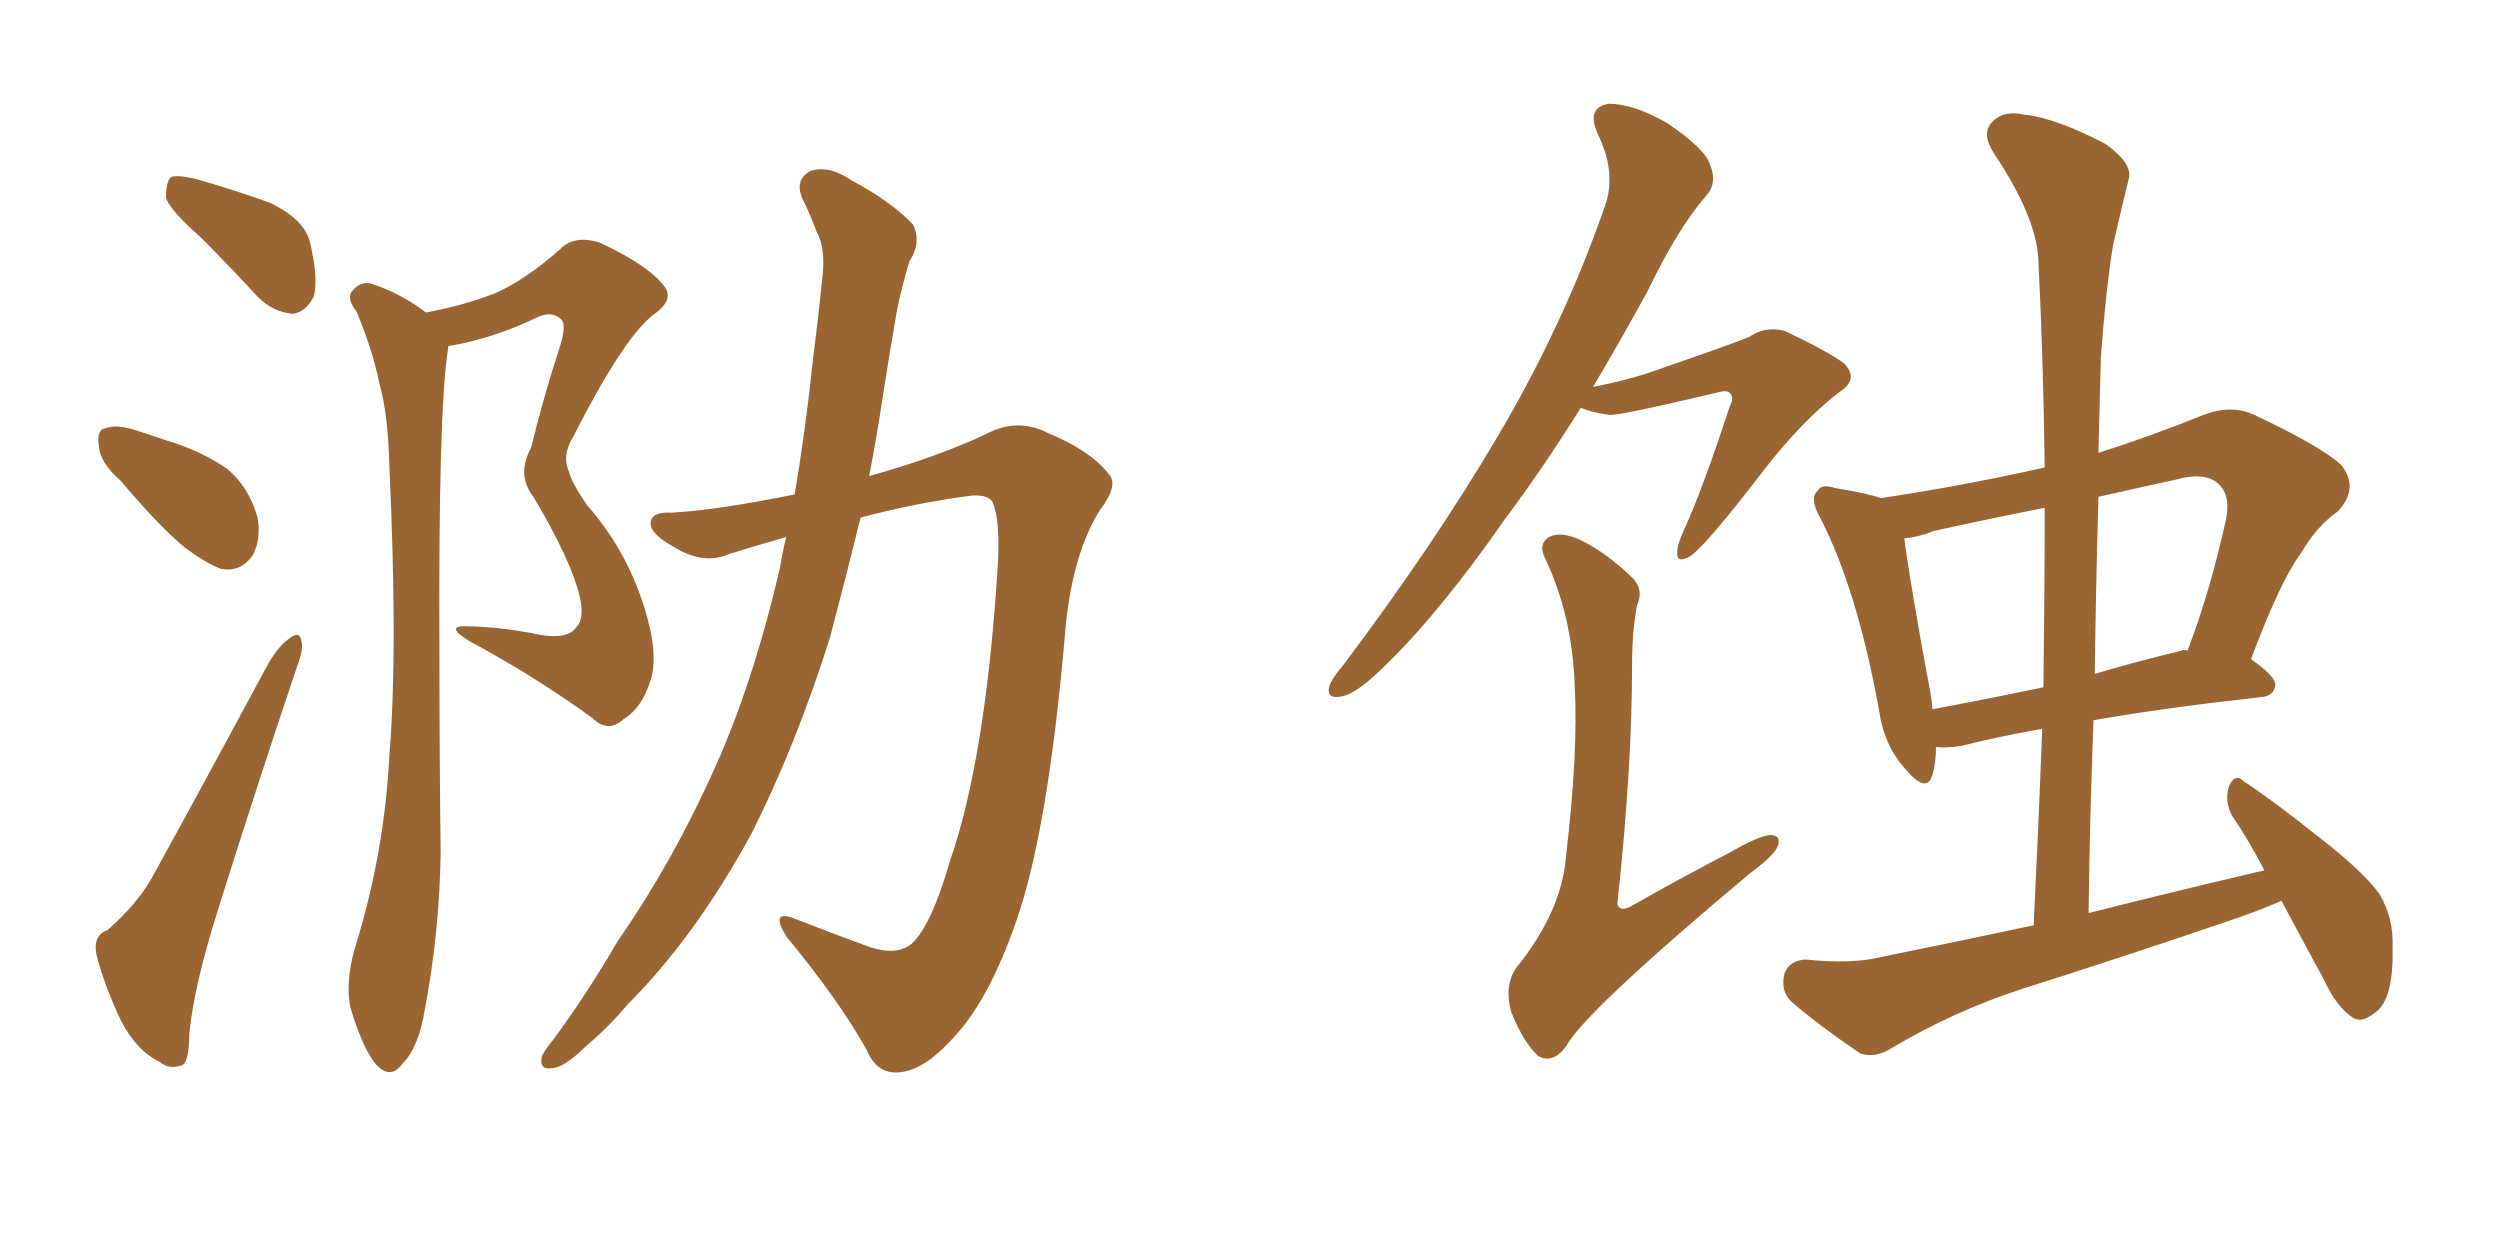 <svg xmlns="http://www.w3.org/2000/svg" xmlns:xlink="http://www.w3.org/1999/xlink" width="300" height="150"><path fill="#996633" padding="10" d="M24.17 28.56L24.17 28.56Q20.36 25.20 19.92 23.73L19.92 23.73Q19.92 21.83 20.51 21.24L20.51 21.24Q21.39 20.95 23.73 21.53L23.73 21.53Q28.27 22.85 32.37 24.32L32.37 24.32Q36.62 26.37 37.21 29.15L37.21 29.15Q38.23 33.40 37.65 35.60L37.65 35.60Q36.62 37.50 35.16 37.65L35.16 37.65Q32.81 37.50 30.91 35.60L30.91 35.60Q27.39 31.79 24.17 28.56ZM14.50 57.71L14.50 57.71Q12.01 55.52 11.87 53.61L11.87 53.61Q11.57 51.56 12.60 51.42L12.60 51.42Q13.92 50.83 16.55 51.71L16.55 51.71Q18.31 52.29 20.07 52.88L20.07 52.88Q24.02 54.05 27.25 56.25L27.25 56.25Q29.88 58.45 30.91 62.11L30.91 62.11Q31.35 64.75 30.32 66.65L30.32 66.65Q28.86 68.70 26.51 68.26L26.51 68.26Q24.61 67.53 22.27 65.77L22.27 65.77Q19.34 63.43 14.50 57.71ZM12.89 111.62L12.89 111.62Q16.55 108.40 18.31 105.18L18.31 105.18Q24.76 93.46 31.93 80.13L31.93 80.13Q33.25 77.64 34.72 76.61L34.72 76.61Q36.04 75.59 36.18 77.05L36.18 77.05Q36.47 77.78 35.60 80.13L35.60 80.13Q31.05 93.60 26.22 108.98L26.22 108.98Q23.29 118.21 22.71 124.07L22.71 124.07Q22.71 127.73 21.68 127.88L21.68 127.88Q20.21 128.32 19.19 127.44L19.19 127.44Q16.41 126.12 14.50 122.46L14.50 122.46Q12.45 118.07 11.57 114.55L11.57 114.55Q11.13 112.21 12.89 111.62ZM51.12 37.50L51.12 37.50Q55.81 36.62 59.47 35.16L59.47 35.16Q63.13 33.54 67.24 29.88L67.24 29.88Q68.99 28.13 72.07 29.15L72.07 29.15Q77.64 31.79 79.54 34.13L79.54 34.13Q81.15 35.89 78.37 37.79L78.37 37.79Q74.71 40.72 68.85 52.29L68.85 52.29Q67.38 54.64 68.26 56.54L68.26 56.54Q68.55 57.86 70.46 60.64L70.46 60.64Q75 65.77 77.20 72.51L77.20 72.51Q79.10 78.37 78.08 81.59L78.08 81.59Q77.05 84.96 74.85 86.28L74.85 86.28Q72.95 88.04 71.04 86.13L71.04 86.13Q64.16 81.15 56.54 77.05L56.54 77.05Q53.03 75 56.25 75.15L56.25 75.15Q60.64 75.29 64.75 76.17L64.75 76.17Q68.12 76.76 69.14 75.29L69.14 75.29Q70.17 74.27 69.58 71.63L69.58 71.63Q68.55 67.24 64.01 59.62L64.01 59.62Q61.96 56.98 63.72 53.76L63.72 53.76Q65.19 47.75 67.09 41.89L67.09 41.89Q68.12 38.82 67.24 38.23L67.24 38.23Q66.06 37.21 64.16 38.23L64.16 38.23Q59.18 40.58 54.20 41.46L54.20 41.46Q53.91 41.46 53.76 41.60L53.76 41.60Q53.76 41.75 53.76 41.89L53.76 41.89Q52.59 49.22 52.73 78.37L52.73 78.37Q52.73 90.38 52.88 102.39L52.88 102.39Q52.73 111.91 50.98 121.14L50.98 121.14Q50.24 125.68 48.34 127.59L48.34 127.59Q46.88 129.64 45.12 127.73L45.12 127.73Q43.51 125.83 42.04 120.85L42.04 120.85Q41.46 118.07 42.48 114.11L42.48 114.11Q46.14 102.54 46.73 90.53L46.73 90.53Q47.75 78.22 46.73 56.10L46.73 56.10Q46.58 49.80 45.56 46.14L45.56 46.14Q44.68 41.89 42.77 37.35L42.77 37.35Q41.60 35.89 42.19 35.01L42.19 35.01Q43.07 33.84 44.38 33.98L44.38 33.98Q48.05 35.16 51.12 37.50ZM94.34 64.45L94.34 64.45L94.34 64.45Q90.67 65.48 87.45 66.50L87.45 66.50Q84.38 67.82 80.86 65.63L80.86 65.63Q77.93 64.01 78.08 62.70L78.08 62.70Q78.22 61.38 80.57 61.52L80.57 61.52Q85.99 61.23 95.36 59.33L95.36 59.33Q96.68 51.56 97.56 43.07L97.56 43.07Q98.29 37.35 98.73 32.81L98.73 32.81Q99.02 29.59 98.00 27.83L98.00 27.83Q97.12 25.49 96.24 23.73L96.24 23.73Q95.36 21.53 97.27 20.51L97.27 20.51Q99.46 19.78 102.25 21.68L102.25 21.68Q106.93 24.17 109.57 26.95L109.57 26.95Q110.60 29.15 109.13 31.35L109.13 31.35Q108.25 34.28 107.67 37.06L107.67 37.06Q106.79 42.04 105.91 47.75L105.91 47.75Q105.18 52.59 104.30 57.13L104.30 57.13Q112.65 54.79 118.51 52.00L118.51 52.00Q122.17 50.10 125.83 52.00L125.83 52.00Q130.81 54.05 133.01 56.84L133.01 56.84Q134.33 58.15 131.98 61.23L131.98 61.23Q128.76 66.36 127.88 75.15L127.88 75.15Q125.83 99.61 121.88 110.74L121.88 110.74Q118.65 119.97 114.55 124.37L114.55 124.37Q111.18 128.17 108.40 128.61L108.40 128.61Q105.32 129.20 104.00 125.98L104.00 125.98Q100.63 119.97 94.34 112.35L94.34 112.35Q92.29 108.98 95.51 110.30L95.51 110.30Q99.61 111.91 104.44 113.67L104.44 113.67Q107.67 114.70 109.42 113.23L109.42 113.23Q111.77 111.04 113.96 103.42L113.96 103.42Q118.21 91.26 119.68 68.70L119.68 68.70Q120.12 62.55 119.09 60.21L119.09 60.21Q118.51 59.33 116.60 59.47L116.60 59.47Q109.86 60.35 103.27 62.11L103.27 62.11Q101.51 69.29 99.61 76.46L99.61 76.46Q95.51 89.50 90.09 100.20L90.09 100.20Q83.35 112.50 75.29 120.56L75.29 120.56Q73.10 123.19 70.31 125.54L70.31 125.54Q67.82 128.03 66.36 128.17L66.36 128.17Q64.60 128.47 65.04 126.71L65.04 126.71Q65.48 125.83 66.36 124.80L66.36 124.80Q70.46 119.24 74.12 112.94L74.12 112.94Q81.45 102.39 86.87 89.65L86.87 89.65Q90.82 80.13 93.60 68.12L93.60 68.12Q93.90 66.21 94.34 64.45ZM273.78 108.11L273.78 108.11Q270.70 109.42 267.63 110.45L267.63 110.45Q255.18 114.70 242.72 118.65L242.72 118.65Q234.52 121.29 226.90 125.83L226.90 125.83Q225 127.00 223.24 126.42L223.24 126.42Q218.26 123.05 215.04 120.26L215.04 120.26Q213.57 118.95 214.16 116.75L214.16 116.75Q214.75 115.28 216.65 115.14L216.65 115.14Q222.22 115.72 225.73 114.84L225.73 114.84Q235.11 112.94 244.04 111.04L244.04 111.04Q244.63 98.88 245.07 87.45L245.07 87.45Q239.36 88.48 235.40 89.50L235.40 89.50Q233.64 89.79 232.32 89.65L232.32 89.65Q232.32 91.55 231.88 93.02L231.88 93.02Q231.15 95.36 228.52 92.14L228.52 92.14Q226.03 89.36 225.44 84.96L225.44 84.96Q222.80 70.61 218.41 62.11L218.41 62.11Q217.09 59.77 218.12 58.89L218.12 58.89Q218.55 58.01 220.31 58.59L220.31 58.59Q223.97 59.18 225.73 59.77L225.73 59.77Q235.55 58.30 245.36 56.10L245.36 56.10Q245.21 43.36 244.63 31.79L244.63 31.79Q244.63 26.37 239.21 18.31L239.21 18.31Q237.74 15.97 239.06 14.65L239.06 14.65Q240.38 13.18 243.02 13.77L243.02 13.77Q246.83 14.21 252.69 17.29L252.69 17.29Q255.91 19.63 255.47 21.39L255.47 21.39Q254.59 24.90 253.56 29.44L253.56 29.44Q252.69 34.86 252.10 42.92L252.10 42.92Q251.95 48.49 251.81 54.35L251.81 54.35Q257.81 52.44 264.40 49.80L264.40 49.80Q267.77 48.49 270.56 49.80L270.56 49.80Q278.61 53.61 280.96 55.81L280.96 55.81Q283.15 58.59 280.52 61.38L280.52 61.38Q278.03 63.13 276.12 66.36L276.12 66.36Q273.63 69.73 270.12 79.10L270.12 79.10Q273.05 81.15 273.05 82.18L273.05 82.18Q272.90 83.50 271.44 83.64L271.44 83.64Q259.57 84.96 251.22 86.43L251.22 86.43Q250.78 97.71 250.63 109.57L250.63 109.57Q261.62 106.79 271.73 104.44L271.73 104.44Q269.82 100.78 267.92 98.00L267.92 98.00Q266.89 96.24 267.48 94.34L267.48 94.34Q268.21 92.72 269.24 93.75L269.24 93.75Q272.61 95.95 278.32 100.49L278.32 100.49Q283.59 104.59 285.50 107.23L285.50 107.23Q287.26 110.16 287.11 113.67L287.11 113.67Q287.26 120.12 284.91 121.58L284.91 121.58Q283.45 122.75 282.42 122.17L282.42 122.17Q280.37 120.85 278.91 117.63L278.91 117.63Q276.12 112.50 273.78 108.11ZM245.21 82.47L245.21 82.47Q245.36 71.19 245.36 60.94L245.36 60.94Q238.62 62.26 232.03 63.72L232.03 63.72Q230.27 64.45 228.52 64.60L228.52 64.60Q229.10 69.43 231.74 83.64L231.74 83.64Q231.88 84.52 231.88 85.11L231.88 85.11Q238.18 83.94 245.21 82.47ZM251.81 59.62L251.81 59.62Q251.51 70.17 251.37 80.86L251.37 80.86Q256.35 79.39 261.77 78.08L261.77 78.08Q262.06 77.93 262.50 78.08L262.50 78.08Q265.14 71.19 267.04 62.70L267.04 62.70Q267.77 59.62 266.31 58.15L266.31 58.15Q264.70 56.54 261.04 57.57L261.04 57.57Q256.35 58.59 251.81 59.62ZM189.70 48.93L189.70 48.93Q185.01 56.40 180.62 62.26L180.62 62.26Q172.85 73.39 166.55 79.54L166.55 79.54Q163.04 83.06 161.28 83.50L161.28 83.50Q159.08 84.08 159.52 82.32L159.52 82.32Q159.81 81.45 161.28 79.69L161.28 79.69Q171.97 65.48 179.59 52.59L179.59 52.59Q187.50 39.26 192.48 25.05L192.48 25.05Q194.09 20.95 191.75 16.11L191.75 16.11Q190.28 12.89 193.07 12.45L193.07 12.45Q196.00 12.45 200.10 14.79L200.10 14.79Q204.64 17.87 205.22 19.78L205.22 19.78Q206.10 21.97 204.79 23.44L204.79 23.44Q201.42 27.25 197.75 34.86L197.75 34.86Q194.38 41.02 191.16 46.44L191.16 46.44Q194.82 45.70 197.61 44.82L197.61 44.82Q208.59 41.02 209.91 40.43L209.91 40.43Q211.82 39.11 214.16 39.70L214.16 39.70Q219.43 42.19 221.34 43.65L221.34 43.65Q223.10 45.56 220.75 47.02L220.75 47.02Q216.21 50.54 211.67 56.40L211.67 56.40Q204.49 65.77 202.73 66.80L202.73 66.80Q201.12 67.68 201.27 66.21L201.27 66.21Q201.27 65.33 202.15 63.43L202.15 63.43Q204.35 58.59 207.57 48.78L207.57 48.78Q208.15 47.61 207.57 47.17L207.57 47.17Q207.28 46.73 205.81 47.17L205.81 47.17Q194.68 49.80 193.21 49.80L193.21 49.80Q191.02 49.51 189.70 48.93ZM196.44 72.66L196.44 72.66L196.44 72.66Q195.85 75.73 195.85 79.69L195.85 79.69Q195.85 92.14 194.09 108.40L194.09 108.40Q194.24 109.42 195.56 108.84L195.56 108.84Q202.00 105.18 207.42 102.39L207.42 102.39Q210.94 100.34 212.40 100.20L212.40 100.20Q213.87 100.20 213.28 101.66L213.28 101.66Q212.70 102.83 210.06 104.74L210.06 104.74Q190.14 121.44 187.94 125.54L187.94 125.54Q186.33 127.73 184.57 126.71L184.57 126.71Q182.81 125.10 181.35 121.44L181.35 121.44Q180.47 118.36 181.93 116.16L181.93 116.16Q187.50 109.28 187.94 102.54L187.94 102.54Q189.40 90.23 188.96 82.18L188.96 82.18Q188.67 74.12 185.60 67.38L185.60 67.38Q184.42 65.33 185.89 64.45L185.89 64.45Q187.21 63.72 189.55 64.75L189.55 64.75Q192.63 66.21 195.85 69.29L195.85 69.29Q197.31 70.75 196.44 72.66Z"/></svg>
